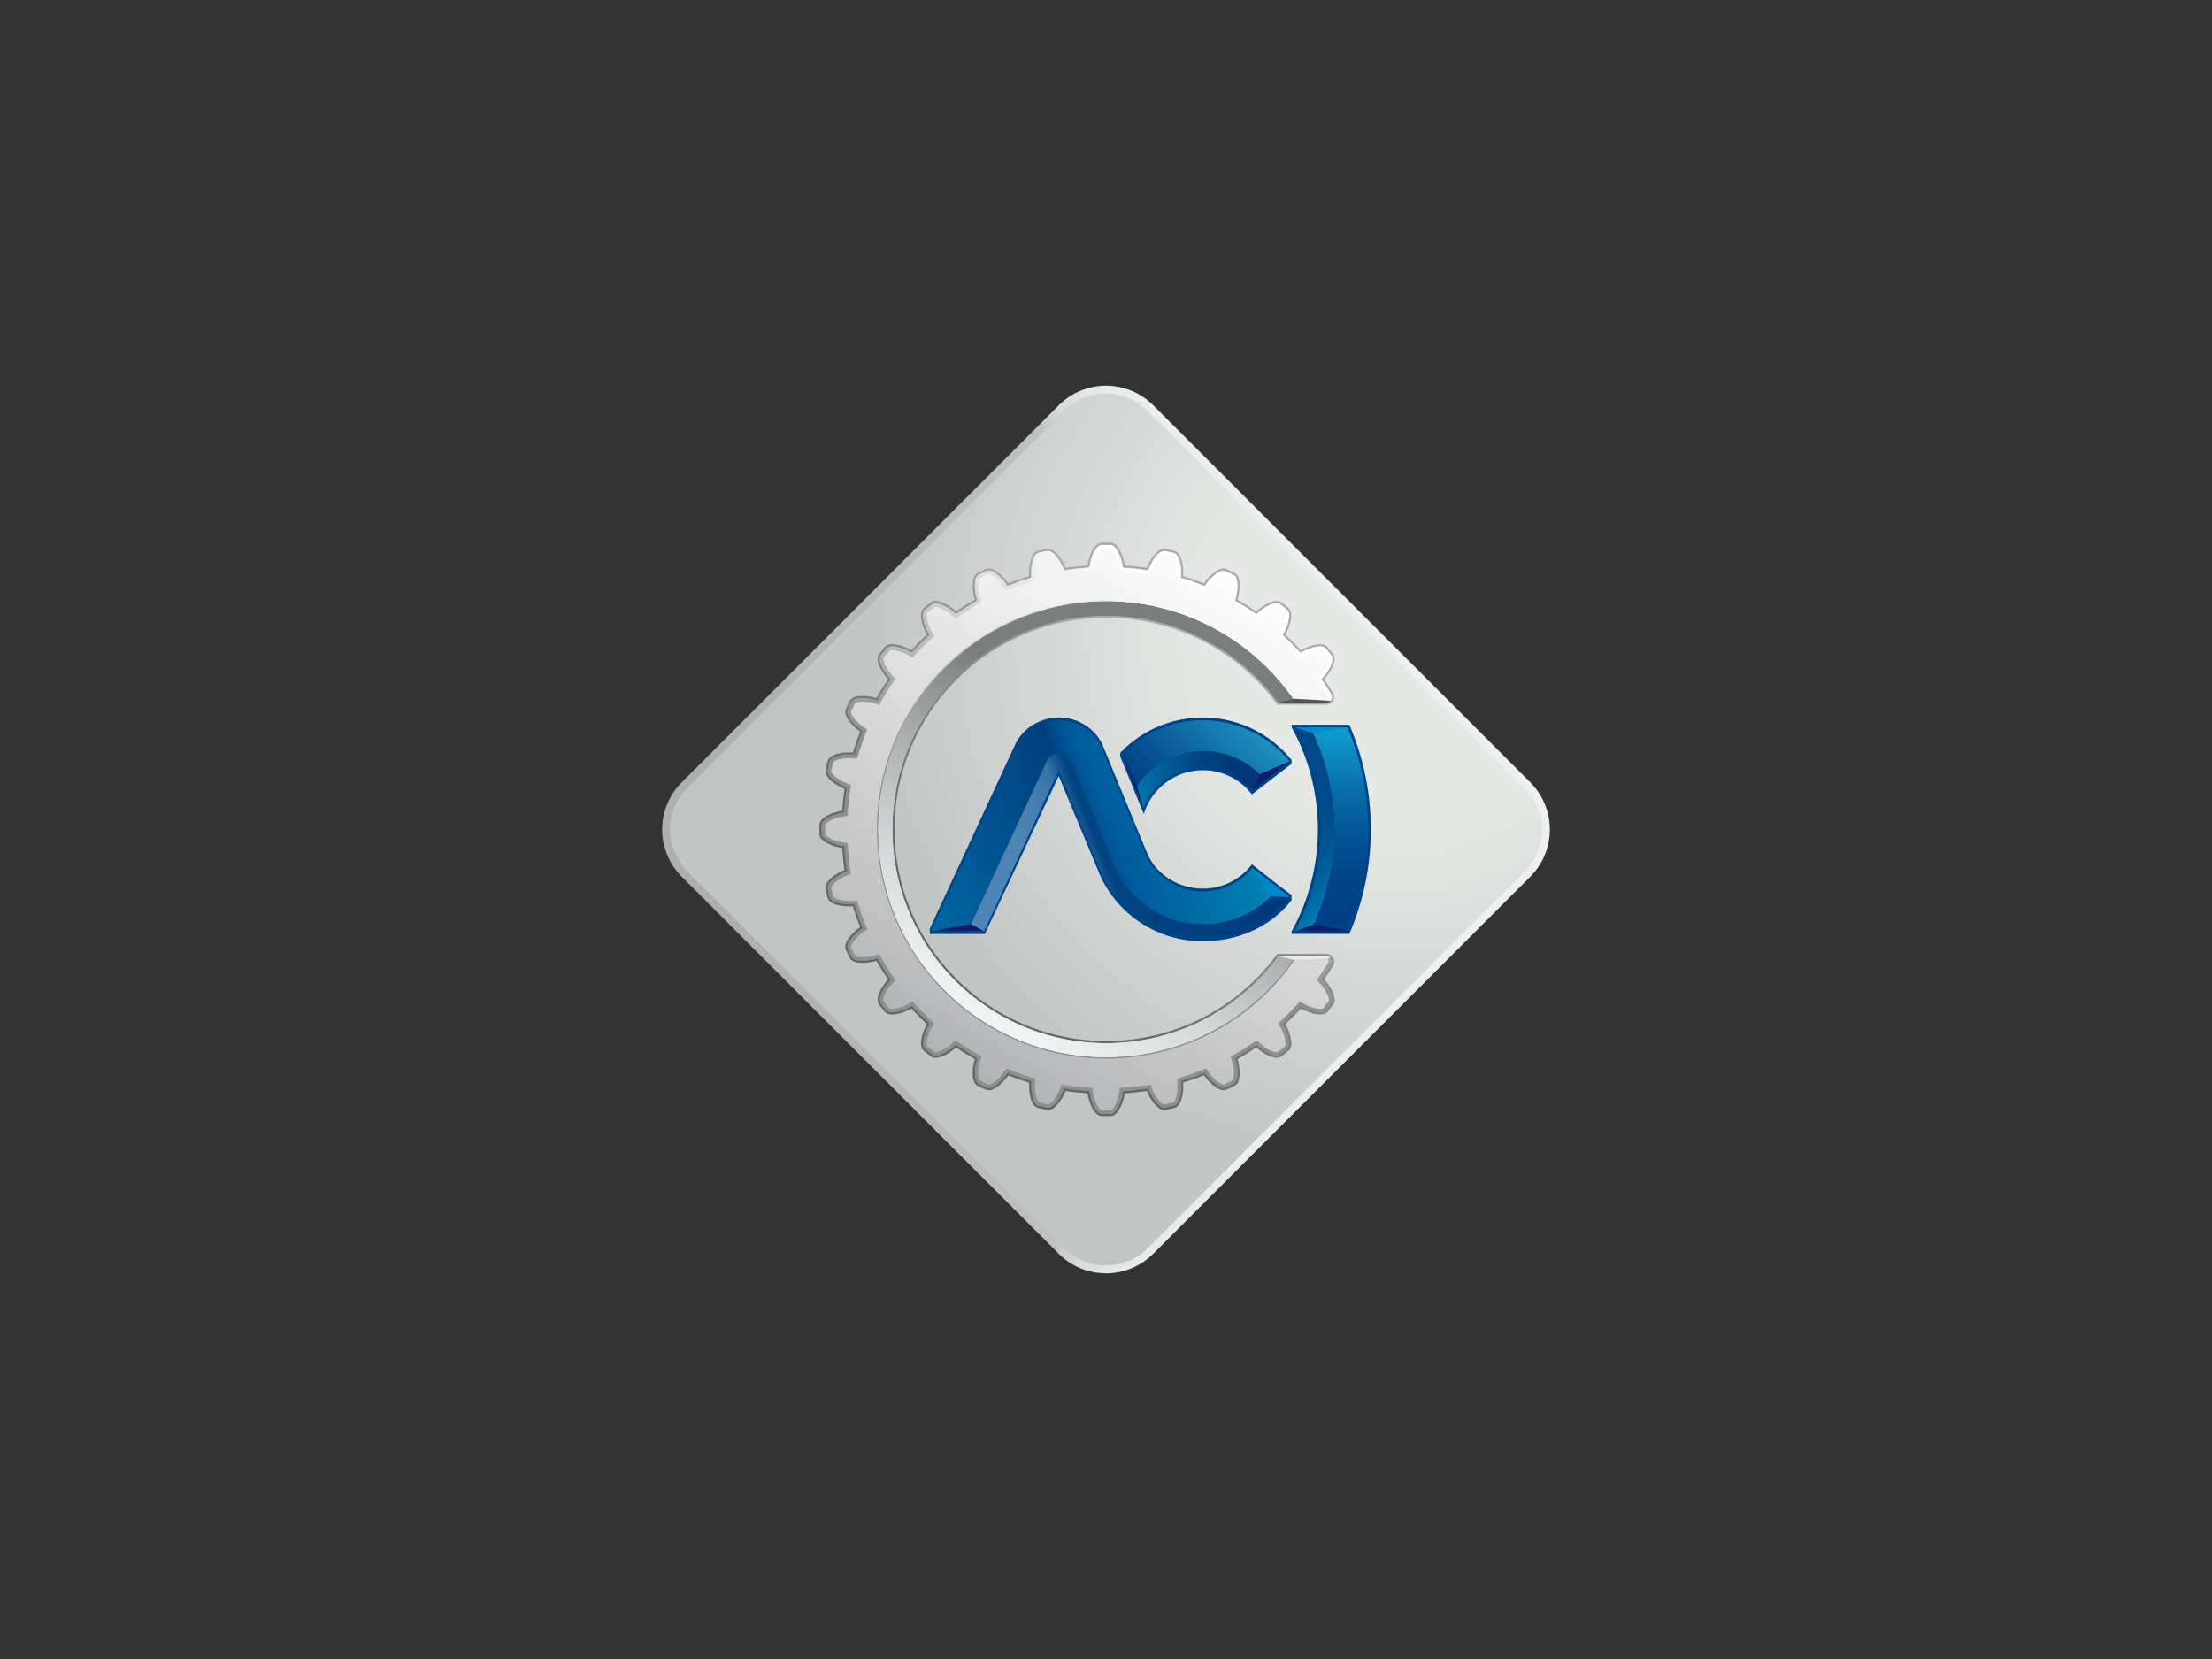 <?xml version="1.0" encoding="UTF-8"?> <svg xmlns="http://www.w3.org/2000/svg" xmlns:xlink="http://www.w3.org/1999/xlink" id="a3124e2b-c2f5-4635-8d84-700a8cc40441" data-name="Livello 1" viewBox="0 0 1024 768"><rect x="0" y="0" width="1024" height="768" fill="#333333" stroke="none"/><defs><style>.a5bd51c5-f3ba-44d9-b982-3173121d8906{fill:none;}.a3226a42-6949-452d-a107-e4a74f99fe00{clip-path:url(#a0e706fc-c828-43a9-976a-a8696eb72759);}.ec829738-fac9-4505-9e6b-9feee7c7b039{clip-path:url(#e1bcf207-fae3-4560-9029-1f07cc057d38);}.a6dcb487-8f3e-402d-b2fa-1ced84182ee6{fill:url(#a9525e21-a4af-40f6-aa60-de3465092d57);}.a29111cc-a412-41f9-b00b-166c989ecbbf{clip-path:url(#a226106b-8dfe-481c-b23d-d0b891d06d33);}.a839fde2-aca9-44e0-ae5c-8eb955299491{fill:url(#b39a6928-3043-48ea-9e09-109068b0fe28);}.e5f7c0cc-143e-4e45-9c28-4db849d5e50f{clip-path:url(#be20ee7a-1f98-4a99-8043-27193b924ad2);}.e5e1f9d3-45f9-4b55-bcac-d58fbe6c31c2{fill:url(#a112901c-55fb-43aa-a225-23bea38f46d4);}.f9fe7c0b-7fad-44ee-ad6f-ae88d0f0d794{clip-path:url(#e86d0b7a-d7d8-4fd4-aac5-831a2bbde5e4);}.e2f61f48-2f59-4f38-8109-4aa8c848401e{fill:url(#a068568d-5f3d-4904-b6fc-2c8e6f018fe8);}.e6737cfb-40f7-47b8-8518-b70c5d47c68a{fill:url(#a9ff41d0-38f8-4d0f-8adb-f236ed59c057);}.b4ea705f-a4e4-44d6-a65e-f26d520112c6{clip-path:url(#a1759a94-1d2c-4cf9-a926-d8c9af1cd576);}.b43ffccd-d0ad-4ee3-9c65-65d45190864c{fill:url(#bfd14e11-6588-41b8-b4b1-084cac1b9c78);}.a133668a-4dcd-486d-a87e-17bbb9703f31{fill:url(#e4470c62-d4bc-4614-904d-1c02520b744b);}.f53dfcc3-1efc-45cd-ae58-849620bd2f92{clip-path:url(#be79e752-41b1-48ab-9390-c18fe909b51c);}.fb258ddf-307b-498b-9fa5-b66cbf2ecd68{fill:url(#f9b6439c-ddbd-468a-bfd1-6c5ed8c537f6);}.a7d5ff20-8c61-42d2-b9d4-3934fcbed36e{fill:url(#af0db63c-5b29-4ed8-ad96-4f1241f7f115);}.b6eab7ab-5cde-4708-80d3-03b11d90ca93{fill:#525658;}.b07ef76f-f63d-4cdb-90ee-f318edfb0206{fill:#ececed;}.fecb06d5-8388-4465-af6e-7ae1956ebbcd{fill:#048;}.bbbfb904-6f41-4ada-8095-b21cc83c05b6{clip-path:url(#a66d5e97-de79-4576-bf35-25a4b9e50eb4);}.a80bc4ee-8a64-44ce-b9fd-85549adf953e{fill:url(#ebbe3234-0a56-437a-884d-10be220c95c9);}.e25e3376-9607-44bf-9b64-de6b20d94071{clip-path:url(#f5553733-1411-4989-a2bd-966b9d85b369);}.a46db30e-01aa-4fac-ac5f-825e394666c9{fill:url(#b0492a5a-a527-4cb5-ac96-37bbad033706);}.e5636cdc-9db7-4572-aad3-7e68c60605df{clip-path:url(#ff6f31bb-2788-4b05-99b3-27ffd001125f);}.b3218f46-d702-420b-b939-38fca8b2170a{fill:url(#ba1645f4-fc1a-42ad-bbbd-bfa7cdb2dfd0);}.b49273d0-e07c-4803-befe-d66550167438{clip-path:url(#f5544783-b8ad-48e7-afa8-20c9eaf4d410);}.ad1d01e1-2a4d-4940-9e17-cac1191800ba{fill:url(#a66e2ede-2bb2-4b35-8f08-0bd5b9cf2b5a);}.addae32c-7eaa-40ca-9a76-72781ce3aab6{fill:#0088c9;}.ee08ba59-2316-48a3-9a2c-20ce427651f0{fill:#0f1e67;}.b619731f-bd32-407d-8b26-7a2f5be04266{clip-path:url(#bdec2273-373e-4547-8b84-9f1d47818af8);}.b77f1dbf-63a3-41c8-b39a-6510742e2422{fill:url(#bbb23082-3b31-4042-8ab3-4ebd32862def);}.b340a89a-bde5-4307-be0e-1f0ee9acc3e3{clip-path:url(#b817c3ff-53a7-43d3-9da6-33dfc0e438b2);}.b7dae359-9c42-4bd6-ba28-bae9b97d28a3{fill:url(#f03d5652-33ad-4774-b503-901aa52a101c);}.b1407ffd-2529-4a4a-aacf-e239162efc54{fill:#008ec9;}</style><clipPath id="a0e706fc-c828-43a9-976a-a8696eb72759"><path class="a5bd51c5-f3ba-44d9-b982-3173121d8906" d="M708.44,362.18a30.87,30.87,0,0,1,0,43.63L533.83,580.44a30.88,30.88,0,0,1-43.66,0L315.57,405.81a30.85,30.85,0,0,1,0-43.63l174.6-174.62a30.88,30.88,0,0,1,43.66,0L708.44,362.18"></path></clipPath><clipPath id="e1bcf207-fae3-4560-9029-1f07cc057d38"><rect class="a5bd51c5-f3ba-44d9-b982-3173121d8906" x="-68.07" y="178.52" width="1160.15" height="581.98"></rect></clipPath><radialGradient id="a9525e21-a4af-40f6-aa60-de3465092d57" cx="257.82" cy="734.6" r="15.22" gradientTransform="matrix(22.49, 0, 0, -22.49, -5481.1, 16911.53)" gradientUnits="userSpaceOnUse"><stop offset="0" stop-color="#abb1ae"></stop><stop offset="0.12" stop-color="#abb1ae"></stop><stop offset="0.47" stop-color="#b3b9b6"></stop><stop offset="0.74" stop-color="#bdc3c0"></stop><stop offset="0.75" stop-color="#c8cdca"></stop><stop offset="0.78" stop-color="#d9ddda"></stop><stop offset="0.82" stop-color="#e4e9e6"></stop><stop offset="0.86" stop-color="#ebefec"></stop><stop offset="1" stop-color="#edf1ee"></stop></radialGradient><clipPath id="a226106b-8dfe-481c-b23d-d0b891d06d33"><path class="a5bd51c5-f3ba-44d9-b982-3173121d8906" d="M512,182.17a27.1,27.1,0,0,1,19.27,8L705.88,364.74a27.25,27.25,0,0,1,0,38.52L531.29,577.87a27.29,27.29,0,0,1-38.53,0L318.16,403.26a27.18,27.18,0,0,1,0-38.52l174.6-174.62a27.08,27.08,0,0,1,19.26-8"></path></clipPath><radialGradient id="b39a6928-3043-48ea-9e09-109068b0fe28" cx="272.53" cy="709.59" r="15.22" gradientTransform="matrix(-22.52, 0, 0, 22.52, 6784.3, -15684.67)" gradientUnits="userSpaceOnUse"><stop offset="0" stop-color="#e7e9e6"></stop><stop offset="0.25" stop-color="#e7e9e6"></stop><stop offset="0.34" stop-color="#dfe2df"></stop><stop offset="0.73" stop-color="#c1c5c3"></stop><stop offset="1" stop-color="#c1c5c3"></stop></radialGradient><clipPath id="be20ee7a-1f98-4a99-8043-27193b924ad2"><path class="a5bd51c5-f3ba-44d9-b982-3173121d8906" d="M617.09,447a3.31,3.31,0,0,0,.49-1.8,3.58,3.58,0,0,0-3.58-3.6H600.59v0h-9.28a98,98,0,1,1,0-115.36h9.28l13.41,0a3.59,3.59,0,0,0,3.58-3.6,3.43,3.43,0,0,0-.49-1.82c-1.29-2.17-2.66-4.28-4.09-6.37,2.65-2.78,6.41-8.86,4.12-11.7l-2.54-3.18c-2.26-2.86-9-.55-12.33,1.39-2.32-2.49-4.72-4.92-7.22-7.21,2-3.31,4.25-10.07,1.41-12.35l-3.2-2.54c-2.85-2.26-8.91,1.49-11.71,4.13-2.79-1.93-5.69-3.74-8.65-5.45,1.16-3.66,1.93-10.75-1.37-12.33l-3.67-1.77c-3.27-1.57-8.34,3.41-10.49,6.6q-4.74-1.86-9.67-3.39c.33-3.83-.52-10.88-4.06-11.69l-4-.91c-3.54-.8-7.37,5.17-8.76,8.77-3.34-.52-6.73-.85-10.18-1.1-.52-3.81-2.93-10.54-6.57-10.54h-4.07c-3.66,0-6.07,6.73-6.6,10.54-3.42.24-6.84.58-10.17,1.1-1.38-3.61-5.2-9.59-8.76-8.77l-4,.91c-3.54.8-4.4,7.86-4.08,11.69-3.3,1-6.51,2.13-9.66,3.39-2.14-3.19-7.21-8.2-10.48-6.61l-3.69,1.77c-3.28,1.57-2.52,8.66-1.36,12.34-3,1.69-5.86,3.5-8.67,5.44-2.8-2.65-8.86-6.39-11.7-4.14l-3.18,2.55c-2.86,2.29-.55,9,1.4,12.35-2.5,2.29-4.92,4.71-7.23,7.22-3.31-2-10.06-4.28-12.34-1.41L407,302.78c-2.26,2.84,1.49,8.92,4.13,11.7q-2.9,4.22-5.45,8.67c-3.66-1.18-10.75-1.92-12.32,1.37l-1.77,3.67c-1.59,3.27,3.4,8.35,6.61,10.49-1.26,3.17-2.39,6.38-3.4,9.67-3.84-.33-10.88.53-11.7,4.07l-.91,3.95c-.8,3.57,5.17,7.39,8.77,8.77-.52,3.36-.85,6.75-1.1,10.17-3.8.54-10.54,2.94-10.54,6.59V386c0,3.64,6.74,6.05,10.54,6.58.25,3.42.58,6.81,1.1,10.17-3.6,1.38-9.57,5.21-8.77,8.74l.91,4c.82,3.53,7.86,4.4,11.7,4.07,1,3.29,2.14,6.5,3.4,9.66-3.21,2.14-8.2,7.23-6.61,10.5l1.77,3.67c1.57,3.28,8.66,2.54,12.32,1.37q2.56,4.44,5.45,8.65c-2.64,2.79-6.39,8.86-4.13,11.71l2.54,3.18c2.28,2.84,9,.55,12.34-1.41,2.31,2.51,4.73,4.92,7.23,7.23-1.95,3.31-4.26,10.06-1.4,12.35l3.18,2.54c2.84,2.26,8.9-1.5,11.7-4.13,2.81,1.93,5.69,3.73,8.67,5.44-1.16,3.66-1.92,10.76,1.36,12.34l3.69,1.77c3.27,1.57,8.34-3.44,10.48-6.63,3.15,1.24,6.36,2.4,9.66,3.4-.32,3.84.54,10.9,4.08,11.7l4,.91c3.56.8,7.38-5.16,8.76-8.77,3.33.52,6.75.86,10.17,1.1.53,3.8,2.94,10.54,6.6,10.54h4.07c3.64,0,6-6.74,6.57-10.54,3.45-.24,6.84-.58,10.18-1.1,1.39,3.58,5.22,9.57,8.76,8.77l4-.91c3.54-.82,4.39-7.86,4.06-11.7,3.29-1,6.51-2.16,9.67-3.42,2.15,3.21,7.22,8.21,10.49,6.63l3.67-1.77c3.3-1.57,2.53-8.68,1.37-12.34,3-1.69,5.86-3.5,8.65-5.44,2.8,2.65,8.86,6.4,11.71,4.12l3.2-2.53c2.84-2.27.54-9-1.41-12.35q3.75-3.45,7.22-7.22c3.3,2,10.07,4.25,12.33,1.41l2.54-3.18c2.29-2.86-1.47-8.92-4.12-11.72,1.43-2.08,2.8-4.2,4.09-6.37"></path></clipPath><linearGradient id="a112901c-55fb-43aa-a225-23bea38f46d4" x1="259.27" y1="708.45" x2="274.49" y2="708.45" gradientTransform="matrix(-11.21, 13.36, 13.36, 11.21, -5968.42, -11129.65)" gradientUnits="userSpaceOnUse"><stop offset="0" stop-color="#a7aaa9"></stop><stop offset="0.23" stop-color="#a7aaa9"></stop><stop offset="0.4" stop-color="#8f9292"></stop><stop offset="0.66" stop-color="#707373"></stop><stop offset="0.8" stop-color="#646768"></stop><stop offset="1" stop-color="#646768"></stop></linearGradient><clipPath id="e86d0b7a-d7d8-4fd4-aac5-831a2bbde5e4"><path class="a5bd51c5-f3ba-44d9-b982-3173121d8906" d="M512.08,278.27A105.68,105.68,0,1,0,599.9,442.65h-8.07a99,99,0,1,1,0-117.41h8.07a105.52,105.52,0,0,0-87.82-47"></path></clipPath><linearGradient id="a068568d-5f3d-4904-b6fc-2c8e6f018fe8" x1="273.55" y1="742.68" x2="288.77" y2="742.68" gradientTransform="matrix(7.96, -11.37, -11.37, -7.96, 6713.57, 9491.5)" gradientUnits="userSpaceOnUse"><stop offset="0" stop-color="#f4f6f7"></stop><stop offset="0.11" stop-color="#f4f6f7"></stop><stop offset="0.74" stop-color="#7a7e7f"></stop><stop offset="1" stop-color="#7a7e7f"></stop></linearGradient><linearGradient id="a9ff41d0-38f8-4d0f-8adb-f236ed59c057" x1="270.66" y1="735.31" x2="285.88" y2="735.31" gradientTransform="matrix(10.98, -19.01, -19.01, -10.98, 11421.96, 13755.04)" gradientUnits="userSpaceOnUse"><stop offset="0" stop-color="#f4f6f7"></stop><stop offset="0.2" stop-color="#f4f6f7"></stop><stop offset="0.26" stop-color="#ebeeef"></stop><stop offset="0.37" stop-color="#d4d7d8"></stop><stop offset="0.5" stop-color="#aeb2b3"></stop><stop offset="0.66" stop-color="#7a7e7f"></stop><stop offset="0.66" stop-color="#7a7e7f"></stop><stop offset="1" stop-color="#7a7e7f"></stop></linearGradient><clipPath id="a1759a94-1d2c-4cf9-a926-d8c9af1cd576"><path class="a5bd51c5-f3ba-44d9-b982-3173121d8906" d="M616.57,322.69a3,3,0,0,0-.34-1.3c-1.33-2.18-2.68-4.29-4.06-6.31l-.48-.67.58-.61c2.78-2.94,5.7-8.33,4.06-10.36l-2.54-3.18a3.33,3.33,0,0,0-2.74-1,18.77,18.77,0,0,0-8.28,2.62l-.71.41-.56-.61c-2.29-2.48-4.7-4.89-7.19-7.16l-.59-.57.42-.7c2.06-3.52,3.7-9.39,1.66-11l-3.18-2.52a2.49,2.49,0,0,0-1.61-.48c-2.58,0-6.45,2.34-8.78,4.54l-.58.56-.7-.48c-2.67-1.84-5.56-3.65-8.58-5.38l-.71-.41.24-.79c1.25-3.87,1.54-10-.83-11.12l-3.68-1.75a1.93,1.93,0,0,0-.9-.21c-2.72,0-6.56,3.85-8.28,6.45l-.48.7-.76-.31c-3.33-1.31-6.46-2.43-9.57-3.36l-.8-.24.07-.83c.34-3.94-.65-10-3.28-10.62l-4-.9a2.22,2.22,0,0,0-.45,0c-2.6,0-5.81,4.74-7.13,8.19l-.29.77-.83-.13c-3.11-.48-6.41-.85-10.08-1.08l-.83-.06-.1-.82c-.57-4.05-3-9.68-5.58-9.68h-4.07c-2.72,0-5,5.71-5.59,9.68l-.11.82-.83,0c-3.7.25-7,.62-10.09,1.1l-.8.12-.3-.76c-1.31-3.45-4.52-8.19-7.14-8.19a2.1,2.1,0,0,0-.43,0l-4,.89c-2.64.61-3.62,6.67-3.3,10.63l.06.81-.78.26c-3.1.93-6.32,2.06-9.58,3.36l-.76.29-.46-.68c-1.75-2.6-5.59-6.47-8.28-6.47a2,2,0,0,0-.92.2l-3.67,1.78c-2.44,1.17-2,7.31-.85,11.12l.25.77-.71.42c-3,1.71-5.87,3.52-8.59,5.38l-.67.48-.61-.57c-2.32-2.2-6.2-4.55-8.77-4.55a2.44,2.44,0,0,0-1.59.49l-3.2,2.54c-2.12,1.68-.35,7.59,1.65,11l.43.7-.61.56c-2.46,2.28-4.89,4.67-7.16,7.17l-.57.61-.71-.4a18.58,18.58,0,0,0-8.29-2.64,3.28,3.28,0,0,0-2.71,1l-2.57,3.19c-1.68,2.11,1.35,7.48,4.09,10.36l.56.6-.47.68c-1.86,2.71-3.68,5.59-5.41,8.59l-.39.72-.79-.24a21.54,21.54,0,0,0-6.12-.95c-1.53,0-4.25.22-5,1.78l-1.75,3.67c-1.18,2.44,2.94,7,6.26,9.19l.68.48-.3.75c-1.32,3.32-2.42,6.46-3.39,9.58l-.23.79-.82-.06a14.12,14.12,0,0,0-1.5-.06c-4.15,0-8.61,1.14-9.12,3.34l-.89,4c-.61,2.61,4.42,6.13,8.13,7.56l.78.3-.15.82c-.46,3.06-.83,6.37-1.09,10.08l0,.83-.83.1c-4,.57-9.67,3-9.67,5.58V386c0,2.62,5.64,5,9.67,5.57l.83.11,0,.82c.26,3.71.63,7,1.09,10.09l.15.82-.78.29c-3.71,1.42-8.74,4.94-8.13,7.57l.89,4c.51,2.21,5,3.36,9.12,3.36a11.71,11.71,0,0,0,1.5-.08l.82,0,.23.8c.95,3.07,2.1,6.32,3.39,9.57l.3.76-.68.46c-3.32,2.21-7.44,6.76-6.26,9.2l1.75,3.67c.75,1.55,3.47,1.79,5,1.79a21.54,21.54,0,0,0,6.12-1l.79-.26.39.72c1.75,3,3.56,5.91,5.41,8.6l.47.69-.56.59c-2.74,2.89-5.77,8.25-4.09,10.36l2.57,3.2a3.31,3.31,0,0,0,2.71.94A18.8,18.8,0,0,0,421.4,466l.71-.41.57.61c2.26,2.48,4.68,4.87,7.16,7.16l.61.57-.43.7c-2,3.43-3.77,9.33-1.65,11l3.2,2.54a2.38,2.38,0,0,0,1.59.48c2.57,0,6.45-2.33,8.77-4.53l.61-.57.67.48c2.67,1.84,5.57,3.64,8.59,5.38l.71.41-.25.78c-1.19,3.8-1.59,9.94.85,11.12l3.67,1.77a2.13,2.13,0,0,0,.92.19c2.69,0,6.53-3.85,8.28-6.45l.46-.7.76.31c3.26,1.29,6.48,2.44,9.58,3.36l.78.25-.06.82c-.32,4,.66,10,3.3,10.61l4,.91a2.09,2.09,0,0,0,.43,0c2.62,0,5.83-4.74,7.14-8.19l.3-.75.8.12c3.12.49,6.44.84,10.08,1.08l.84.06.11.82c.56,3.95,2.87,9.67,5.59,9.67h4.07c2.62,0,5-5.63,5.58-9.67l.1-.82.82-.06c3.7-.24,7-.61,10.09-1.08l.83-.14.29.77c1.32,3.44,4.53,8.19,7.13,8.19a1.68,1.68,0,0,0,.45-.05l4-.9c2.63-.59,3.62-6.66,3.28-10.61l-.07-.82.8-.25c3.12-.95,6.26-2,9.57-3.36l.76-.33.48.7c1.72,2.6,5.56,6.47,8.26,6.47a1.85,1.85,0,0,0,.92-.23l3.68-1.73c2.37-1.15,2.08-7.26.83-11.12l-.24-.79.71-.42c3-1.74,5.91-3.54,8.58-5.38l.67-.47.61.56c2.33,2.2,6.2,4.55,8.78,4.55a2.49,2.49,0,0,0,1.61-.49l3.18-2.53c2-1.63.4-7.52-1.66-11l-.42-.72.59-.56c2.49-2.29,4.91-4.71,7.19-7.17l.56-.61.71.42a18.75,18.75,0,0,0,8.3,2.6,3.31,3.31,0,0,0,2.72-.95l2.54-3.18c1.64-2-1.28-7.42-4.06-10.36l-.58-.61.46-.67c1.42-2.05,2.78-4.16,4.06-6.32a2.73,2.73,0,0,0,.36-1.29,2.59,2.59,0,0,0-2.57-2.59H599.9a105.66,105.66,0,1,1,0-117.38l14.1,0a2.58,2.58,0,0,0,2.57-2.57"></path></clipPath><linearGradient id="bfd14e11-6588-41b8-b4b1-084cac1b9c78" x1="256.69" y1="709.43" x2="271.92" y2="709.43" gradientTransform="matrix(-17.28, 0, 0, 17.28, 5071.66, -11872.59)" gradientUnits="userSpaceOnUse"><stop offset="0" stop-color="#fff"></stop><stop offset="0.11" stop-color="#fff"></stop><stop offset="0.6" stop-color="#8e8f91"></stop><stop offset="1" stop-color="#8e8f91"></stop></linearGradient><linearGradient id="e4470c62-d4bc-4614-904d-1c02520b744b" x1="260.32" y1="714.64" x2="275.54" y2="714.64" gradientTransform="matrix(-26.89, 0, 0, 26.89, 7688.96, -18830.56)" gradientUnits="userSpaceOnUse"><stop offset="0" stop-color="#fff"></stop><stop offset="0.18" stop-color="#fff"></stop><stop offset="0.5" stop-color="#8e8f91"></stop><stop offset="1" stop-color="#8e8f91"></stop></linearGradient><clipPath id="be79e752-41b1-48ab-9390-c18fe909b51c"><path class="a5bd51c5-f3ba-44d9-b982-3173121d8906" d="M609.6,453.65l1.22-1.77c1.38-2,2.73-4.1,4-6.21a2.58,2.58,0,0,0,.21-.57c.17-.68,0-1.84-1-1.76l-14.63,1a106.17,106.17,0,1,1,0-120.87L614,324.71a1.49,1.49,0,0,0,1-2,3.47,3.47,0,0,0-.21-.43c-1.29-2.17-2.65-4.27-4-6.25l-1.22-1.77,1.48-1.56c3-3.22,4.63-7.4,4-8.22l-2.53-3.18c-.13-.19-.64-.34-1.44-.34a17.12,17.12,0,0,0-7.48,2.38l-1.84,1.08-1.46-1.57c-2.26-2.47-4.64-4.85-7.06-7.08l-1.59-1.46,1.1-1.84c2.26-3.82,2.85-8.26,2-8.92l-3.2-2.52c-.1-.11-.29-.14-.58-.14-2,0-5.55,2.13-7.65,4.1l-1.56,1.48L580,285.21c-2.62-1.81-5.47-3.58-8.46-5.3l-1.87-1.07.65-2.06c1.36-4.22,1-8.68,0-9.12l-3.67-1.77a.34.34,0,0,0-.21-.05c-1.59,0-5,2.78-6.93,5.74l-1.19,1.78-2-.8c-3.27-1.29-6.36-2.38-9.46-3.31l-2-.63.17-2.14c.37-4.4-1-8.65-2-8.89l-4.06-.92c-1.26,0-4.15,3.38-5.62,7.17l-.76,2-2.11-.34c-3-.46-6.28-.82-10-1.07l-2.14-.15-.29-2.13c-.63-4.4-2.9-8.26-4-8.26h-4.07c-1.06,0-3.36,3.86-4,8.26l-.3,2.13-2.15.15c-3.65.25-6.89.59-9.95,1.07l-2.12.34-.76-2c-1.44-3.77-4.34-7.15-5.68-7.15l-4,.92c-1,.23-2.39,4.49-2,8.89l.18,2.14-2.05.61c-3.05.94-6.23,2-9.44,3.33l-2,.8-1.19-1.78c-2-3-5.32-5.74-6.93-5.74a.83.83,0,0,0-.21,0l-3.67,1.77c-.95.45-1.34,4.91,0,9.14l.66,2-1.86,1.07c-3,1.7-5.8,3.48-8.47,5.32l-1.77,1.22L440.8,285c-2.08-2-5.66-4.1-7.64-4.1a1,1,0,0,0-.58.12l-3.2,2.55c-.8.66-.19,5.09,2.07,8.91l1.07,1.84-1.58,1.46c-2.43,2.24-4.81,4.62-7.06,7.07l-1.47,1.59-1.83-1.1a17.22,17.22,0,0,0-7.47-2.39c-.81,0-1.31.16-1.43.34l-2.56,3.2c-.65.82.94,5,4,8.23l1.45,1.55L413.34,316c-1.82,2.66-3.62,5.5-5.3,8.47L407,326.33l-2-.65a19.93,19.93,0,0,0-5.63-.87c-2.28,0-3.35.54-3.53.85L394,329.35c-.46.93,2,4.67,5.69,7.12l1.79,1.2-.81,2c-1.29,3.27-2.39,6.37-3.31,9.46l-.63,2-2.12-.17c-.43,0-.89-.05-1.38-.05-4.23,0-7.33,1.25-7.51,2.08l-.92,4c-.23,1,3,4.11,7.13,5.68l2,.79-.34,2.09c-.48,3.08-.82,6.34-1.07,10l-.15,2.15-2.13.29c-4.4.61-8.25,2.9-8.25,4V386c0,1.07,3.85,3.35,8.25,4l2.13.31.15,2.14c.25,3.63.59,6.88,1.07,10l.34,2.11-2,.76c-4.11,1.59-7.36,4.67-7.13,5.68l.92,4c.18.84,3.28,2.08,7.51,2.08.49,0,.95,0,1.38-.06l2.12-.17.63,2c.92,3.09,2,6.18,3.31,9.45l.81,2-1.79,1.19c-3.68,2.49-6.15,6.2-5.69,7.14l1.75,3.67c.18.33,1.25.86,3.53.86a20.57,20.57,0,0,0,5.62-.86l2.05-.65,1.07,1.85c1.68,2.95,3.46,5.8,5.3,8.48l1.22,1.77-1.45,1.54c-3.05,3.23-4.64,7.42-4,8.24l2.56,3.18c.12.18.62.36,1.43.36a17.23,17.23,0,0,0,7.47-2.4l1.83-1.1,1.47,1.59c2.23,2.44,4.61,4.82,7.06,7.08l1.58,1.44-1.07,1.86c-2.26,3.82-2.87,8.25-2.07,8.9l3.2,2.55a1.13,1.13,0,0,0,.58.11c2,0,5.56-2.11,7.64-4.08l1.58-1.48,1.77,1.22c2.64,1.82,5.5,3.62,8.47,5.31l1.86,1.07-.66,2.05c-1.34,4.22-.95,8.7,0,9.14l3.67,1.77a.83.83,0,0,0,.21,0c1.61,0,4.95-2.78,6.93-5.74l1.19-1.78,2,.8c3.18,1.28,6.36,2.38,9.44,3.32l2.05.62-.18,2.13c-.35,4.41,1,8.68,2,8.9l4,.92c1.27,0,4.17-3.37,5.61-7.15l.76-2,2.12.34c3.05.45,6.3.82,9.95,1l2.15.17.3,2.12c.61,4.4,2.91,8.27,4,8.27h4.07c1.06,0,3.33-3.87,4-8.27l.29-2.12,2.14-.17c3.65-.23,6.9-.6,10-1l2.11-.34.76,2c1.47,3.78,4.36,7.14,5.7,7.14l4-.92c1-.22,2.38-4.48,2-8.89l-.17-2.13,2-.62c3.1-.95,6.19-2,9.44-3.32l2-.81,1.2,1.79c2,2.95,5.34,5.73,6.93,5.73a.68.68,0,0,0,.22,0l3.66-1.77c1-.45,1.34-4.91,0-9.14l-.65-2,1.87-1.07c2.94-1.71,5.81-3.51,8.46-5.31l1.77-1.22,1.56,1.46c2.1,2,5.66,4.09,7.64,4.09a1,1,0,0,0,.59-.12l3.2-2.53c.8-.67.21-5.1-2-8.92l-1.1-1.84,1.59-1.46c2.45-2.26,4.82-4.62,7.06-7.07l1.46-1.59,1.84,1.1a17.12,17.12,0,0,0,7.48,2.38,2.06,2.06,0,0,0,1.44-.35l2.53-3.18c.67-.81-.92-5-4-8.23l-1.48-1.55"></path></clipPath><linearGradient id="f9b6439c-ddbd-468a-bfd1-6c5ed8c537f6" x1="256.57" y1="709.23" x2="271.79" y2="709.23" gradientTransform="matrix(-17.06, 0, 0, 17.06, 5013, -11716.94)" xlink:href="#bfd14e11-6588-41b8-b4b1-084cac1b9c78"></linearGradient><linearGradient id="af0db63c-5b29-4ed8-ad96-4f1241f7f115" x1="262.85" y1="716.87" x2="278.07" y2="716.87" gradientTransform="matrix(-35.35, 0, 0, 35.35, 9992.48, -24960.89)" gradientUnits="userSpaceOnUse"><stop offset="0" stop-color="#fff"></stop><stop offset="0.1" stop-color="#fff"></stop><stop offset="0.25" stop-color="#ececed"></stop><stop offset="0.55" stop-color="#bcbdbe"></stop><stop offset="0.8" stop-color="#8e8f91"></stop><stop offset="1" stop-color="#8e8f91"></stop></linearGradient><clipPath id="a66d5e97-de79-4576-bf35-25a4b9e50eb4"><path class="a5bd51c5-f3ba-44d9-b982-3173121d8906" d="M509.66,345.49a21.13,21.13,0,0,0-9.9-9.79,21.48,21.48,0,0,0-6.59-2,19.19,19.19,0,0,0-3-.21,15.36,15.36,0,0,0-2,.12,21.57,21.57,0,0,0-17.43,11.94h0L431,431.12H448l36.52-78.69,0,0a6.06,6.06,0,0,1,2.8-3,6.22,6.22,0,0,1,8.59,3l0,0,19.77,48.23a44.85,44.85,0,0,0,76.15,10.51l-12.13-9.38A29.26,29.26,0,0,1,530,395h0l-19.23-46.9-1.07-2.59"></path></clipPath><linearGradient id="ebbe3234-0a56-437a-884d-10be220c95c9" x1="260.03" y1="751.1" x2="275.26" y2="751.1" gradientTransform="matrix(10.29, 0, 0, -10.29, -2256.57, 8108.75)" gradientUnits="userSpaceOnUse"><stop offset="0" stop-color="#0065a4"></stop><stop offset="0.02" stop-color="#0065a4"></stop><stop offset="0.53" stop-color="#003f7d"></stop><stop offset="0.55" stop-color="#004b8b"></stop><stop offset="0.59" stop-color="#00589a"></stop><stop offset="0.62" stop-color="#005d9f"></stop><stop offset="1" stop-color="#0086b8"></stop></linearGradient><clipPath id="f5553733-1411-4989-a2bd-966b9d85b369"><path class="a5bd51c5-f3ba-44d9-b982-3173121d8906" d="M556.85,427.87a44.48,44.48,0,0,1-41.17-27.21l-19.77-48.23,0,0a6.21,6.21,0,0,0-8.59-3,6.06,6.06,0,0,0-2.8,3l0,0L448,431.12h7.54l34.66-74.7,19.19,46.78a51.71,51.71,0,0,0,87.86,12.11l-5.37-4.14a44.65,44.65,0,0,1-35,16.7"></path></clipPath><linearGradient id="b0492a5a-a527-4cb5-ac96-37bbad033706" x1="260.59" y1="752.12" x2="275.81" y2="752.12" gradientTransform="matrix(9.48, 0, 0, -9.48, -2031.43, 7521.65)" gradientUnits="userSpaceOnUse"><stop offset="0" stop-color="#4f85b4"></stop><stop offset="0.26" stop-color="#4d84b3"></stop><stop offset="0.35" stop-color="#467fb0"></stop><stop offset="0.41" stop-color="#3b77ab"></stop><stop offset="0.43" stop-color="#3774a9"></stop><stop offset="0.49" stop-color="#004482"></stop><stop offset="1" stop-color="#00387c"></stop></linearGradient><clipPath id="ff6f31bb-2788-4b05-99b3-27ffd001125f"><path class="a5bd51c5-f3ba-44d9-b982-3173121d8906" d="M585.62,361.11c-6.76-8.23-17.08-14.52-28.63-14.52-13.2,0-24.65,7.72-31.17,18l3.58,9.52c4-11,15-18.73,27.59-18.73A28.29,28.29,0,0,1,579.54,366s6.2-4.75,6.08-4.9"></path></clipPath><linearGradient id="ba1645f4-fc1a-42ad-bbbd-bfa7cdb2dfd0" x1="289.5" y1="656.5" x2="304.72" y2="656.5" gradientTransform="matrix(-3.93, 0, 0, 3.93, 1722.66, -2218.21)" gradientUnits="userSpaceOnUse"><stop offset="0" stop-color="#003575"></stop><stop offset="0.03" stop-color="#003575"></stop><stop offset="0.26" stop-color="#003979"></stop><stop offset="0.5" stop-color="#004583"></stop><stop offset="0.74" stop-color="#005a95"></stop><stop offset="0.98" stop-color="#0076ae"></stop><stop offset="1" stop-color="#0079b0"></stop></linearGradient><clipPath id="f5544783-b8ad-48e7-afa8-20c9eaf4d410"><path class="a5bd51c5-f3ba-44d9-b982-3173121d8906" d="M557,347.68a37,37,0,0,1,28.35,13.11c.22.25,11.64-8.4,11.64-8.4a52.61,52.61,0,0,0-40-18.95,51.54,51.54,0,0,0-37.55,16.09l6.42,15.08A36.55,36.55,0,0,1,557,347.68"></path></clipPath><linearGradient id="a66e2ede-2bb2-4b35-8f08-0bd5b9cf2b5a" x1="296.86" y1="791.37" x2="312.08" y2="791.37" gradientTransform="matrix(3.88, 0, 0, -3.88, -628.86, 3423.16)" gradientUnits="userSpaceOnUse"><stop offset="0" stop-color="#003d84"></stop><stop offset="0.33" stop-color="#085495"></stop><stop offset="1" stop-color="#1c8ebe"></stop></linearGradient><clipPath id="bdec2273-373e-4547-8b84-9f1d47818af8"><path class="a5bd51c5-f3ba-44d9-b982-3173121d8906" d="M633.37,384a120,120,0,0,0-9.55-47.18H606.59a105.63,105.63,0,0,1,0,94.35h17.25A120.34,120.34,0,0,0,633.37,384"></path></clipPath><linearGradient id="bbb23082-3b31-4042-8ab3-4ebd32862def" x1="304.1" y1="729.9" x2="319.32" y2="729.9" gradientTransform="matrix(0, -6.2, -6.2, 0, 5144.59, 2316.2)" gradientUnits="userSpaceOnUse"><stop offset="0" stop-color="#003f86"></stop><stop offset="0.1" stop-color="#003f86"></stop><stop offset="0.26" stop-color="#01448a"></stop><stop offset="0.46" stop-color="#035497"></stop><stop offset="0.68" stop-color="#076eab"></stop><stop offset="0.92" stop-color="#0d92c7"></stop><stop offset="1" stop-color="#0f9fd2"></stop></linearGradient><clipPath id="b817c3ff-53a7-43d3-9da6-33dfc0e438b2"><path class="a5bd51c5-f3ba-44d9-b982-3173121d8906" d="M606.59,336.77h-7.24a99,99,0,0,1,0,94.35h7.24a105.63,105.63,0,0,0,0-94.35"></path></clipPath><linearGradient id="f03d5652-33ad-4774-b503-901aa52a101c" x1="220.63" y1="753.39" x2="235.85" y2="753.39" gradientTransform="matrix(3.34, 3.34, 3.34, -3.34, -2670.05, 2133.74)" gradientUnits="userSpaceOnUse"><stop offset="0" stop-color="#004887"></stop><stop offset="0.32" stop-color="#004887"></stop><stop offset="0.52" stop-color="#004b8a"></stop><stop offset="0.68" stop-color="#005593"></stop><stop offset="0.83" stop-color="#0065a1"></stop><stop offset="0.96" stop-color="#007cb6"></stop><stop offset="1" stop-color="#0084bd"></stop></linearGradient></defs><g class="a3226a42-6949-452d-a107-e4a74f99fe00"><g class="ec829738-fac9-4505-9e6b-9feee7c7b039"><rect class="a6dcb487-8f3e-402d-b2fa-1ced84182ee6" x="-68.07" y="178.52" width="1160.15" height="581.98"></rect></g></g><g class="a29111cc-a412-41f9-b00b-166c989ecbbf"><rect class="a839fde2-aca9-44e0-ae5c-8eb955299491" x="310.16" y="182.17" width="406.34" height="403.67"></rect></g><g class="e5f7c0cc-143e-4e45-9c28-4db849d5e50f"><polygon class="e5e1f9d3-45f9-4b55-bcac-d58fbe6c31c2" points="750.12 360.89 520.23 634.88 248.65 407 478.53 133.02 750.12 360.89"></polygon></g><g class="f9fe7c0b-7fad-44ee-ad6f-ae88d0f0d794"><polygon class="e2f61f48-2f59-4f38-8109-4aa8c848401e" points="307.1 420.08 470.06 187.35 699.21 347.8 536.25 580.54 307.1 420.08"></polygon><polygon class="e6737cfb-40f7-47b8-8518-b70c5d47c68a" points="314.89 436.78 454.77 194.49 691.43 331.12 551.53 573.41 314.89 436.78"></polygon></g><g class="b4ea705f-a4e4-44d6-a65e-f26d520112c6"><rect class="b43ffccd-d0ad-4ee3-9c65-65d45190864c" x="325.72" y="215.22" width="346.9" height="337.45" transform="translate(-82.92 624.27) rotate(-60)"></rect><rect class="a133668a-4dcd-486d-a87e-17bbb9703f31" x="325.72" y="215.22" width="346.9" height="337.45" transform="translate(-82.92 624.27) rotate(-60)"></rect></g><g class="f53dfcc3-1efc-45cd-ae58-849620bd2f92"><rect class="fb258ddf-307b-498b-9fa5-b66cbf2ecd68" x="327.8" y="217.72" width="342.13" height="332.45" transform="translate(-83.08 624) rotate(-60)"></rect><rect class="a7d5ff20-8c61-42d2-b9d4-3934fcbed36e" x="327.8" y="217.72" width="342.13" height="332.45" transform="translate(-83.08 624) rotate(-60)"></rect></g><path class="b6eab7ab-5cde-4708-80d3-03b11d90ca93" d="M591.83,325.24l7.52-1.75,16.55.92c-.37.52-.51.85-2.25.85l-21.82,0"></path><path class="b07ef76f-f63d-4cdb-90ee-f318edfb0206" d="M591.83,442.65l7.52,1.77,16.55-.92c-.54-.66-.63-.86-2.53-.86H591.83"></path><path class="fecb06d5-8388-4465-af6e-7ae1956ebbcd" d="M508.72,403.87c-.12-.21-15.3-36.72-18.6-44.64L455.9,432.36H430.42v-2.42l40-86.25,0,0A22,22,0,0,1,481.22,334a22.27,22.27,0,0,1,6.9-1.77c.7-.07,1.41-.1,2.11-.1a21.8,21.8,0,0,1,3,.21,22.33,22.33,0,0,1,6.82,2.06,21.84,21.84,0,0,1,10.24,10.18l1.07,2.59,19.46,47.26.21.46c4.17,10.11,14.74,16.47,25.8,16.47a28.4,28.4,0,0,0,22.3-10.67l.45-.57,12.66,10,5.65,4.22v2.41l-.15.19c-9.53,12-24.33,18.78-40.91,18.78a52,52,0,0,1-48.16-31.87m9.9-53.7v-1.63l.21-.19a52.78,52.78,0,0,1,78.95,3.27l.16.19v1.78l-18.31,14.18-.45-.53a28.59,28.59,0,0,0-49,7.79l-.64,1.77Z"></path><path class="fecb06d5-8388-4465-af6e-7ae1956ebbcd" d="M624.66,432.33a122.8,122.8,0,0,0,0-96.8H597.94v1.18a97.78,97.78,0,0,1,0,94.45v1.17h26.72"></path><g class="bbbfb904-6f41-4ada-8095-b21cc83c05b6"><rect class="a80bc4ee-8a64-44ce-b9fd-85549adf953e" x="418.59" y="306.93" width="185.66" height="150.76" transform="translate(-105.98 219.44) rotate(-22)"></rect></g><g class="e25e3376-9607-44bf-9b64-de6b20d94071"><rect class="a46db30e-01aa-4fac-ac5f-825e394666c9" x="437.3" y="323.91" width="170.56" height="135.54" transform="translate(-108.67 224.28) rotate(-22)"></rect></g><g class="e5636cdc-9db7-4572-aad3-7e68c60605df"><rect class="b3218f46-d702-420b-b939-38fca8b2170a" x="525.82" y="346.59" width="59.92" height="27.49"></rect></g><g class="b49273d0-e07c-4803-befe-d66550167438"><rect class="ad1d01e1-2a4d-4940-9e17-cac1191800ba" x="519.78" y="310.6" width="76.86" height="76.86" transform="translate(-83.31 496.94) rotate(-45)"></rect></g><polyline class="addae32c-7eaa-40ca-9a76-72781ce3aab6" points="579.7 401.79 588.4 414.97 597.2 415.31 579.7 401.79"></polyline><polyline class="ee08ba59-2316-48a3-9a2c-20ce427651f0" points="579.54 366 583.17 358.41 596.98 352.39 579.54 366"></polyline><polyline class="ee08ba59-2316-48a3-9a2c-20ce427651f0" points="519.44 349.54 526.34 363.87 529.4 374.09 519.44 349.54"></polyline><polyline class="ee08ba59-2316-48a3-9a2c-20ce427651f0" points="431.02 431.12 449.54 427.7 455.49 431.12 431.02 431.12"></polyline><g class="b619731f-bd32-407d-8b26-7a2f5be04266"><rect class="b77f1dbf-63a3-41c8-b39a-6510742e2422" x="606.59" y="336.77" width="26.77" height="94.35"></rect></g><g class="b340a89a-bde5-4307-be0e-1f0ee9acc3e3"><polygon class="b7dae359-9c42-4bd6-ba28-bae9b97d28a3" points="608.54 327.58 664.9 383.93 608.54 440.3 552.19 383.93 608.54 327.58"></polygon></g><polyline class="b1407ffd-2529-4a4a-aacf-e239162efc54" points="599.36 336.76 607.86 339.34 623.82 336.76 599.36 336.76"></polyline><polyline class="ee08ba59-2316-48a3-9a2c-20ce427651f0" points="599.36 431.12 608.14 427.95 623.84 431.12 599.36 431.12"></polyline></svg> 